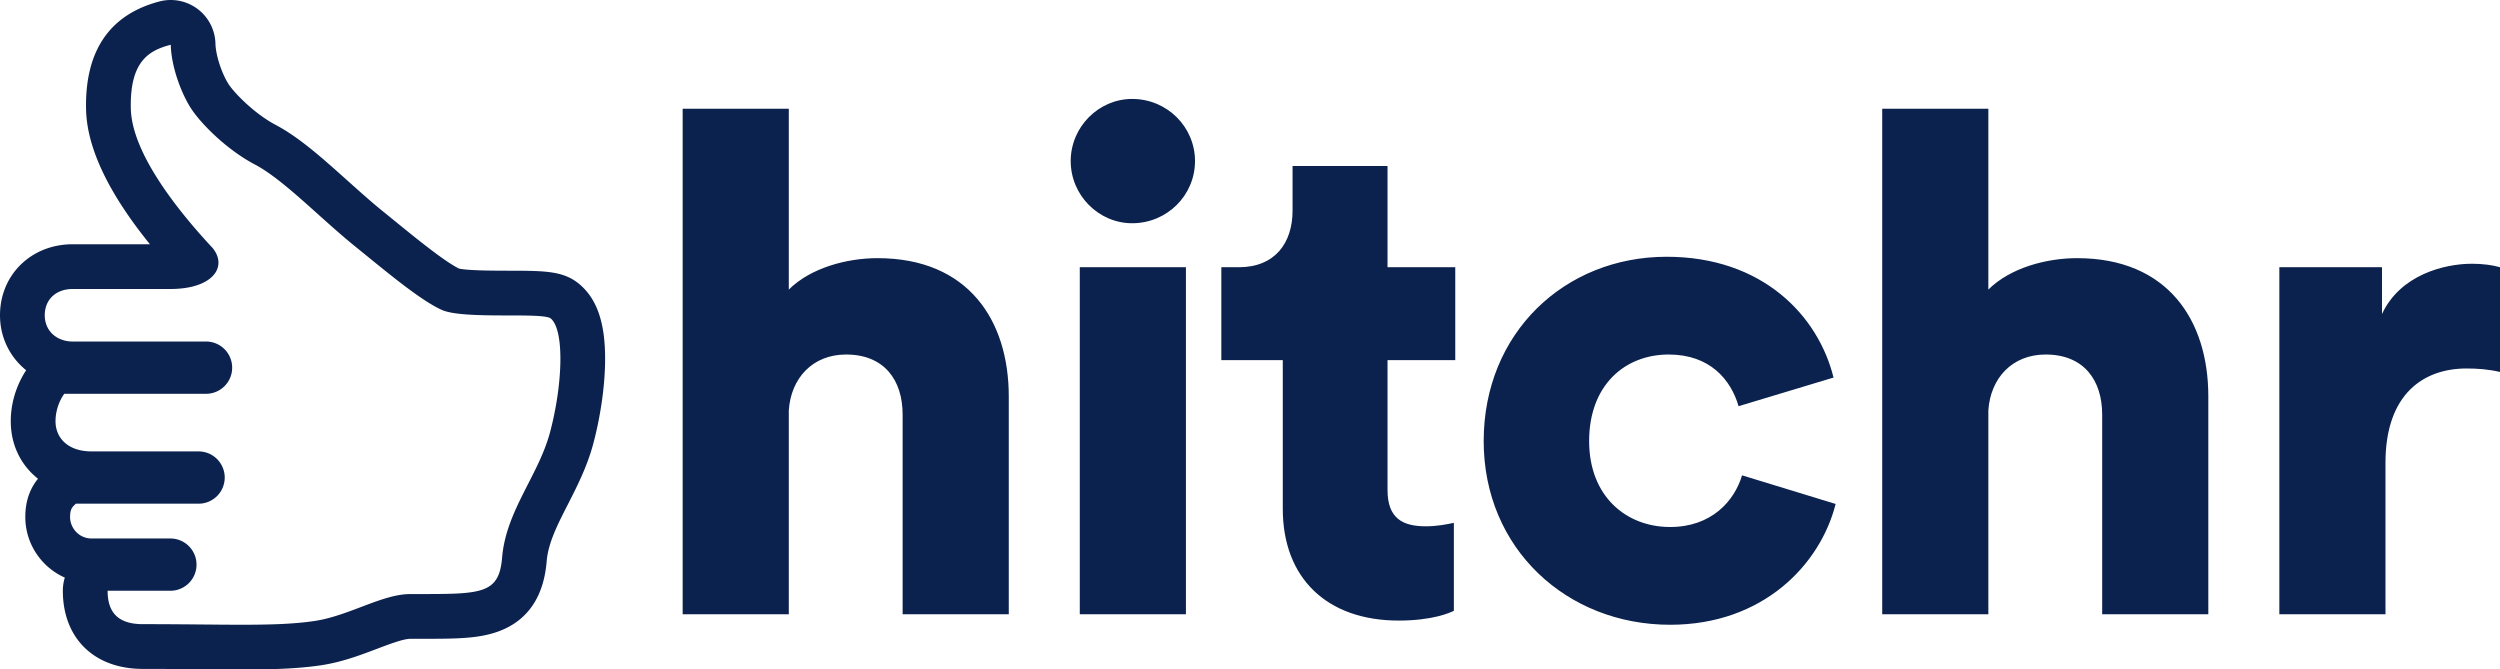 <svg xmlns="http://www.w3.org/2000/svg" fill="rgb(12, 34, 78)" xmlns:xlink="http://www.w3.org/1999/xlink" version="1.1" viewBox="39.614 70.691 257.764 69.006" style="width: 100%; height: 100%; z-index: 5;"><g><g fill="rgb(12, 34, 78)" fill-rule="nonzero" transform="translate(39.614 70.691) scale(0.769)"><svg xmlns="http://www.w3.org/2000/svg" fill="rgb(12, 34, 78)" width="81.133" height="89.765" viewBox="9.431 5.214 81.133 89.765"><path d="M32.325 11.214c.065 2.794 1.29 6.251 2.628 8.395 1.288 2.063 4.791 5.628 8.651 7.661 3.859 2.034 8.666 7.127 13.507 11.035 3.864 3.119 8.57 7.111 11.541 8.455 2.972 1.343 13.587.261 14.634 1.167 1.884 1.632 1.556 9.019-.11 15.251-1.555 5.818-5.903 10.513-6.425 16.802-.399 4.828-2.705 4.883-10.926 4.883h-1.357c-3.82 0-8.236 2.931-12.916 3.62-2.725.399-5.796.495-9.728.495-3.576 0-7.863-.079-13.255-.079-3.56 0-4.71-1.827-4.71-4.477h8.417a3.504 3.504 0 0 0 0-7.009H21.709c-1.677 0-2.882-1.391-2.882-2.887 0-1.144.357-1.364.771-1.779h16.458a3.503 3.503 0 0 0 3.505-3.502 3.506 3.506 0 0 0-3.505-3.507h-14.34c-3.204 0-4.84-1.833-4.84-4.041 0-2.21 1.175-3.683 1.175-3.683h19.064a3.505 3.505 0 0 0 0-7.009H19.176c-2.088 0-3.744-1.381-3.744-3.518s1.531-3.526 3.744-3.526H32.29c5.606 0 7.718-2.923 5.66-5.483-4.427-4.743-10.843-12.619-10.979-18.706-.147-6.511 2.594-7.829 5.354-8.558m-.001-6c-.512 0-1.027.065-1.533.199-6.691 1.769-9.995 6.646-9.82 14.495.115 5.121 2.992 11.179 8.564 18.055h-10.36c-5.555 0-9.744 4.095-9.744 9.526 0 3 1.353 5.636 3.508 7.367-.743 1.118-2.064 3.565-2.064 6.842 0 3.192 1.373 5.905 3.649 7.702-.867 1.075-1.699 2.67-1.699 5.127 0 3.624 2.179 6.749 5.296 8.13a5.99 5.99 0 0 0-.264 1.766c0 6.364 4.204 10.477 10.71 10.477 2.944 0 5.587.024 7.92.045 1.947.018 3.713.034 5.335.034 4.077 0 7.439-.096 10.598-.559 2.82-.415 5.344-1.373 7.569-2.218 1.654-.627 3.529-1.339 4.477-1.339h1.357c4.689 0 7.788 0 10.493-1.01 3.858-1.44 6.016-4.595 6.412-9.378.204-2.465 1.425-4.855 2.838-7.623 1.212-2.374 2.586-5.064 3.404-8.125.945-3.536 1.524-7.467 1.588-10.783.1-5.135-.964-8.488-3.346-10.552-2.159-1.87-4.646-1.875-9.601-1.883-1.926-.003-5.465-.01-6.642-.288-1.92-.939-5.715-4.027-8.506-6.297-.54-.439-1.07-.871-1.587-1.288-1.6-1.291-3.262-2.781-4.87-4.222-3.324-2.98-6.465-5.795-9.608-7.452-2.884-1.519-5.631-4.364-6.359-5.53-.914-1.463-1.685-3.866-1.719-5.357a6.002 6.002 0 0 0-5.996-5.861z"></path></svg></g><g fill="rgb(12, 34, 78)" transform="translate(105.176 134.028) scale(1)"><path fill-rule="nonzero" d="M15.768-21.024C15.984-24.336 18.216-26.784 21.672-26.784C25.632-26.784 27.504-24.12 27.504-20.592L27.504 0L38.448 0L38.448-22.464C38.448-30.312 34.272-36.72 24.912-36.72C21.744-36.72 18-35.712 15.768-33.48L15.768-52.128L4.824-52.128L4.824 0L15.768 0ZM56.714 0L56.714-35.784L45.77-35.784L45.77 0ZM44.834-46.728C44.834-43.2 47.714-40.32 51.17-40.32C54.77-40.32 57.65-43.2 57.65-46.728C57.65-50.256 54.77-53.136 51.17-53.136C47.714-53.136 44.834-50.256 44.834-46.728ZM77.5-46.224L67.708-46.224L67.708-41.616C67.708-38.304 65.908-35.784 62.164-35.784L60.364-35.784L60.364-26.208L66.7-26.208L66.7-10.872C66.7-3.744 71.236 0.648 78.652 0.648C82.108 0.648 83.908-0.144 84.34-0.36L84.34-9.432C83.692-9.288 82.612-9.072 81.46-9.072C79.084-9.072 77.5-9.864 77.5-12.816L77.5-26.208L84.484-26.208L84.484-35.784L77.5-35.784ZM106.494-26.784C110.742-26.784 112.902-24.192 113.694-21.456L123.486-24.408C121.902-30.816 116.142-36.864 106.278-36.864C95.766-36.864 87.414-29.016 87.414-17.856C87.414-6.768 95.982 1.08 106.638 1.08C116.214 1.08 122.118-5.112 123.702-11.376L114.054-14.328C113.262-11.664 110.886-9 106.638-9C102.102-9 98.286-12.168 98.286-17.856C98.286-23.616 101.958-26.784 106.494-26.784ZM139.448-21.024C139.664-24.336 141.896-26.784 145.352-26.784C149.312-26.784 151.184-24.12 151.184-20.592L151.184 0L162.128 0L162.128-22.464C162.128-30.312 157.952-36.72 148.592-36.72C145.424-36.72 141.68-35.712 139.448-33.48L139.448-52.128L128.504-52.128L128.504 0L139.448 0ZM192.203-35.784C191.483-36 190.403-36.144 189.323-36.144C186.443-36.144 181.907-34.992 180.035-30.96L180.035-35.784L169.451-35.784L169.451 0L180.395 0L180.395-15.624C180.395-22.752 184.355-25.344 188.747-25.344C189.827-25.344 190.979-25.272 192.203-24.984Z"></path></g></g></svg>